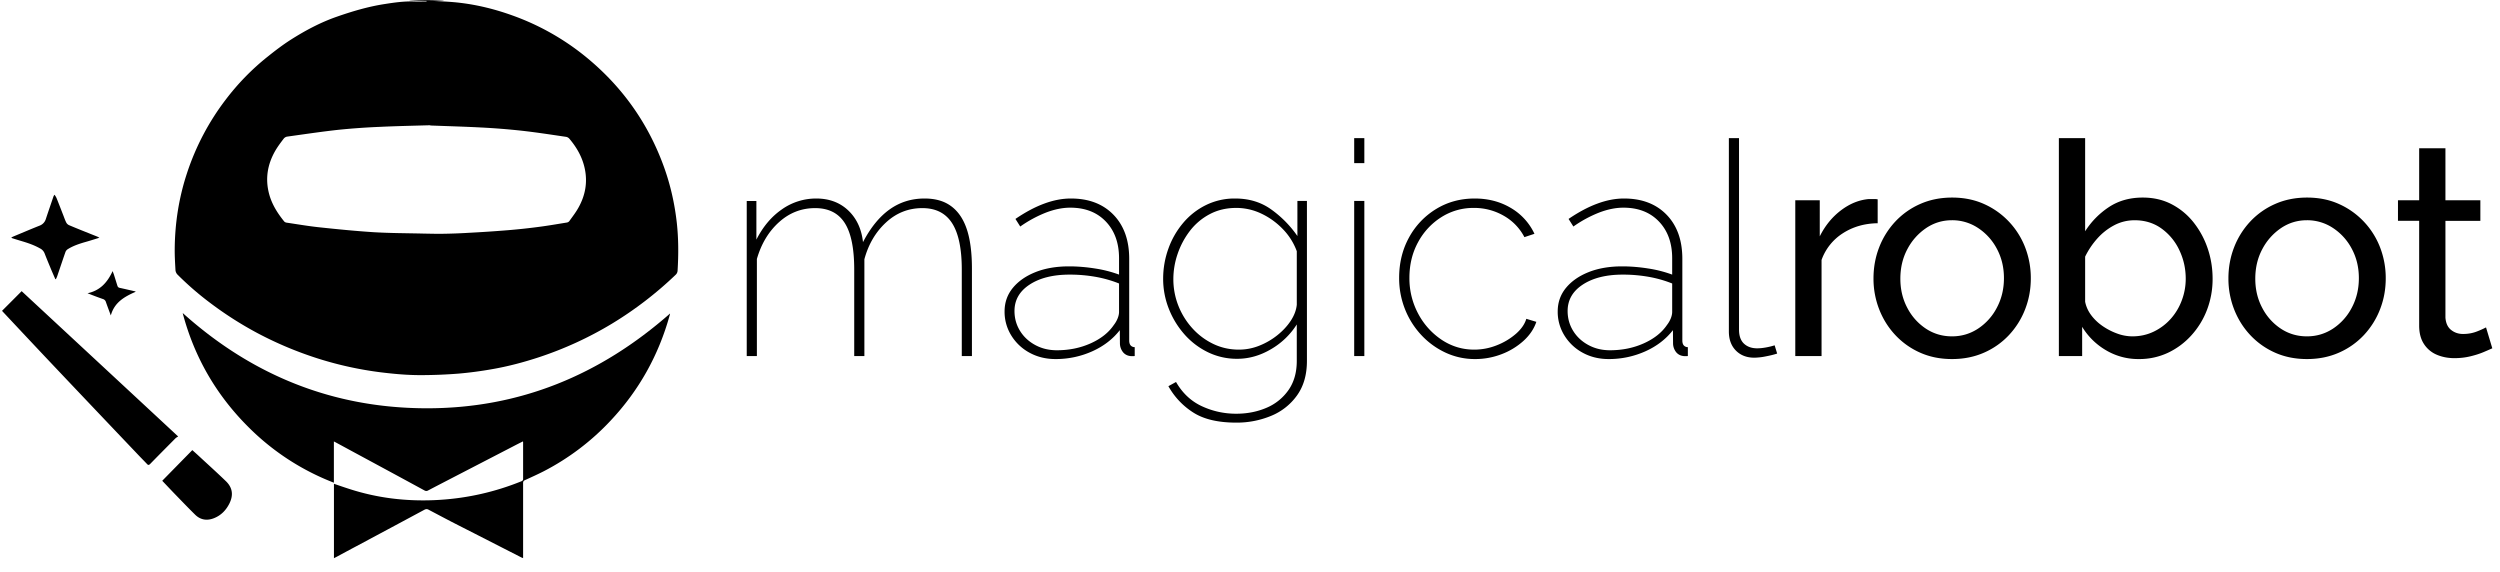 <svg width="201" height="46" xmlns="http://www.w3.org/2000/svg"><path fill="none" d="M35.693 0H58.4v45.008H0V0h32.909c.02 0 .041.015.062.015.883.057 1.767.073 2.65.006.026 0 .047-.016.072-.021zM34.3.046V.12c-.341 0-.682.01-1.018 0-.801-.026-1.591.088-2.382.212-1.317.206-2.588.583-3.844 1.023-1.296.454-2.505 1.1-3.662 1.834-.641.408-1.25.873-1.845 1.348a20.03 20.03 0 00-6.5 9.356 19.861 19.861 0 00-.996 6.143c0 .568.026 1.131.062 1.7a.563.563 0 00.155.335c.78.785 1.612 1.503 2.49 2.175a28.553 28.553 0 003.973 2.552 28.8 28.8 0 009.878 3.136c1.09.14 2.185.238 3.28.227 1.003 0 2.01-.04 3.012-.124a30.111 30.111 0 002.645-.35 26.051 26.051 0 003.798-.967 28.83 28.83 0 005.863-2.697c1.855-1.116 3.544-2.438 5.115-3.926a.483.483 0 00.16-.336c.083-1.281.083-2.562-.062-3.838a19.617 19.617 0 00-1.028-4.485c-1.287-3.575-3.42-6.55-6.375-8.937a19.984 19.984 0 00-5.848-3.27 18.99 18.99 0 00-4.133-.998C36.134.125 35.219.109 34.31.047h-.01zM14.703 25.18c.925 3.493 2.666 6.515 5.202 9.067a19.7 19.7 0 006.949 4.551v-3.316c.088.046.16.082.227.118.548.295 1.096.595 1.643.889 1.808.976 3.611 1.953 5.42 2.934.103.057.18.057.284 0 .842-.439 1.689-.878 2.536-1.317 1.416-.734 2.831-1.467 4.252-2.2.28-.145.558-.285.842-.43.005.037.01.057.01.078v2.95c0 .113-.067.15-.15.186a20.865 20.865 0 01-6.55 1.488 20.512 20.512 0 01-3.9-.12 18.698 18.698 0 01-3.281-.728c-.444-.14-.884-.3-1.328-.444v5.983c.083-.042.155-.078.222-.114.538-.29 1.07-.573 1.607-.863 1.813-.971 3.632-1.942 5.445-2.919.124-.067.217-.072.341 0 .615.33 1.225.656 1.845.972.795.413 1.596.81 2.391 1.219 1.075.547 2.144 1.095 3.219 1.643.036.02.083.03.14.051v-6.034c0-.124.04-.18.15-.232.506-.233 1.012-.46 1.508-.713a19.777 19.777 0 005.373-4.066c2.288-2.428 3.864-5.264 4.753-8.478l.03-.14c-5.61 4.94-12.088 7.636-19.59 7.62-7.49-.015-13.995-2.634-19.58-7.645l-.01.01zm-.382 9.914c-4.231-3.926-8.41-7.806-12.58-11.68-.527.531-1.049 1.053-1.576 1.58.016.02.031.042.047.057 1.467 1.56 2.934 3.126 4.407 4.686 2.102 2.221 4.215 4.438 6.323 6.659.29.305.589.604.878.914.088.093.15.099.248 0 .677-.692 1.359-1.379 2.04-2.066.063-.062.146-.098.213-.145v-.005zm-1.271 3.554s.026.031.052.057c.315.331.63.667.95.997.548.564 1.085 1.127 1.643 1.674.434.424.956.496 1.514.274.568-.227.966-.635 1.234-1.178.341-.687.254-1.281-.3-1.813-.702-.672-1.425-1.328-2.138-1.99-.17-.16-.346-.314-.543-.49l-2.412 2.46v.01zM4.453 22.442H4.5c.03-.067.072-.13.093-.201.227-.662.444-1.323.677-1.984a.48.48 0 01.19-.228c.435-.268.91-.423 1.396-.568.366-.108.733-.222 1.141-.346-.077-.041-.113-.072-.16-.088-.222-.093-.45-.18-.671-.268-.533-.217-1.07-.43-1.597-.651a.504.504 0 01-.232-.207c-.093-.176-.155-.367-.228-.553-.186-.475-.366-.95-.558-1.42-.036-.094-.103-.181-.155-.27a.36.36 0 00-.098.156c-.201.594-.408 1.183-.604 1.782a.81.81 0 01-.512.548c-.676.268-1.353.553-2.025.837-.077.03-.15.067-.248.113.052.037.073.057.093.062.243.078.491.155.739.228.511.15 1.007.32 1.472.583.17.099.305.212.378.403.15.388.31.775.47 1.158.129.304.263.61.392.914zm4.454 2.909c.294-1.054 1.105-1.514 2.004-1.902l-.083-.036c-.403-.093-.8-.186-1.203-.273-.114-.026-.166-.088-.197-.186-.077-.264-.16-.533-.248-.796-.036-.109-.077-.217-.129-.367-.212.46-.454.853-.806 1.168a2.49 2.49 0 01-1.214.61c.419.17.832.325 1.245.47a.337.337 0 01.233.237c.119.346.248.687.392 1.075h.006z"/><path d="M35.693 0s-.046.015-.072.02a18.75 18.75 0 01-2.65-.005c-.02 0-.042-.01-.062-.015h2.784z"/><path d="M34.304.046c.909.057 1.823.073 2.727.186 1.41.171 2.79.517 4.133.998a19.984 19.984 0 015.849 3.27c2.955 2.387 5.088 5.362 6.375 8.937.522 1.452.857 2.95 1.028 4.485.14 1.28.14 2.557.062 3.838a.483.483 0 01-.16.336 29.497 29.497 0 01-5.115 3.926 28.83 28.83 0 01-5.864 2.697c-1.24.408-2.505.744-3.797.966a30.64 30.64 0 01-2.645.351 39.029 39.029 0 01-3.012.124c-1.095.006-2.19-.093-3.28-.227a28.43 28.43 0 01-4.986-1.09 29.398 29.398 0 01-4.892-2.046 28.861 28.861 0 01-3.973-2.552 24.292 24.292 0 01-2.49-2.175.594.594 0 01-.155-.336c-.031-.563-.067-1.131-.062-1.7.015-2.097.336-4.148.997-6.142a20.03 20.03 0 013.105-5.884 19.453 19.453 0 013.394-3.472c.594-.475 1.204-.94 1.844-1.348 1.158-.734 2.367-1.38 3.663-1.834C28.306.914 29.577.537 30.894.33c.79-.124 1.58-.238 2.382-.212.34.01.682 0 1.017 0V.046h.01zm.3 10.023c-1.396.041-2.723.067-4.051.13a55.582 55.582 0 00-3.343.237c-1.374.15-2.743.356-4.117.547a.452.452 0 00-.279.16c-.238.31-.475.626-.672.961-.64 1.106-.837 2.274-.496 3.524.228.826.677 1.529 1.21 2.185a.347.347 0 00.185.088c.884.13 1.767.284 2.66.377 1.453.155 2.91.3 4.372.393 1.307.077 2.614.077 3.92.108.559.01 1.111.026 1.67.016.681-.01 1.358-.036 2.04-.078a104.02 104.02 0 003.1-.206 49.581 49.581 0 002.474-.264c.77-.098 1.535-.232 2.305-.356a.328.328 0 00.18-.099c.259-.361.532-.712.744-1.095.548-.976.744-2.02.512-3.125-.191-.92-.64-1.71-1.24-2.418a.458.458 0 00-.253-.15c-1.199-.176-2.392-.362-3.596-.496a56.952 56.952 0 00-3.25-.258c-1.379-.073-2.758-.109-4.076-.16v-.021z"/><path d="M14.703 25.18c5.585 5.011 12.089 7.63 19.58 7.646 7.501.016 13.98-2.681 19.59-7.62-.01.052-.015.098-.03.14-.89 3.213-2.47 6.05-4.754 8.477a19.777 19.777 0 01-5.372 4.066c-.496.253-1.003.48-1.509.713-.108.052-.15.108-.15.232v6.035c-.057-.021-.103-.031-.14-.052L38.7 43.174c-.795-.408-1.596-.811-2.392-1.22-.615-.32-1.23-.645-1.844-.97-.119-.068-.217-.062-.341 0-1.813.976-3.627 1.947-5.445 2.919-.538.284-1.07.573-1.607.862-.067.036-.134.067-.222.114v-5.983c.439.15.883.305 1.328.445a18.71 18.71 0 003.28.728c1.297.166 2.599.202 3.9.119a20.865 20.865 0 006.551-1.488c.083-.036.15-.072.15-.186v-2.95c0-.02-.005-.036-.01-.077a36.5 36.5 0 00-.842.429l-4.252 2.2c-.847.44-1.69.873-2.537 1.318-.103.057-.186.051-.284 0-1.803-.982-3.611-1.958-5.42-2.935-.547-.294-1.094-.594-1.642-.888-.067-.036-.134-.073-.227-.12v3.318a19.705 19.705 0 01-6.949-4.552c-2.537-2.552-4.278-5.574-5.202-9.067l.01-.01zm-.383 9.914c-.066.047-.15.083-.211.145-.682.687-1.364 1.374-2.04 2.066-.099.098-.16.098-.249 0-.289-.305-.589-.604-.878-.914-2.108-2.216-4.22-4.438-6.323-6.66-1.473-1.554-2.94-3.12-4.407-4.685-.016-.02-.031-.041-.047-.057.527-.527 1.05-1.049 1.576-1.58 4.174 3.874 8.354 7.754 12.58 11.68v.005zm-1.27 3.554l2.412-2.459c.197.176.372.331.543.491.713.661 1.436 1.312 2.139 1.99.553.526.64 1.125.3 1.812-.27.538-.667.951-1.235 1.178-.558.223-1.08.15-1.514-.273-.558-.548-1.1-1.116-1.643-1.674-.32-.33-.63-.662-.95-.997-.026-.026-.047-.052-.052-.057v-.01zM4.448 22.442c-.134-.305-.269-.61-.393-.914-.16-.383-.32-.77-.47-1.158a.759.759 0 00-.377-.403c-.465-.263-.966-.434-1.472-.583-.248-.073-.49-.15-.739-.228-.02-.005-.041-.025-.093-.062.098-.046.17-.082.248-.113.677-.28 1.348-.569 2.025-.837a.82.82 0 00.512-.548c.196-.594.403-1.188.604-1.782a.36.36 0 01.098-.155c.052.088.114.17.155.268.191.47.372.946.558 1.421.073.186.135.377.228.553.046.088.139.17.232.207.532.227 1.064.439 1.596.65.223.094.45.176.672.27.046.015.083.046.16.087-.408.124-.77.243-1.142.346-.485.14-.966.3-1.394.568a.48.48 0 00-.192.228c-.232.661-.45 1.322-.676 1.984-.026.067-.062.134-.093.201h-.047zm4.459 2.914c-.145-.393-.274-.734-.393-1.075a.346.346 0 00-.233-.237 25.63 25.63 0 01-1.245-.47 2.49 2.49 0 001.214-.61c.347-.32.59-.708.806-1.168.052.15.099.253.13.367l.248.796c.03.103.082.165.196.186.403.087.8.18 1.204.273.02 0 .036.016.082.037-.899.392-1.715.847-2.004 1.9h-.005z"/><path fill="none" d="M34.603 10.069c1.318.052 2.697.083 4.076.16 1.085.057 2.17.134 3.25.258 1.204.135 2.397.326 3.596.496a.476.476 0 01.253.15c.604.708 1.049 1.504 1.24 2.418.232 1.106.036 2.154-.512 3.126-.217.382-.49.733-.744 1.095a.285.285 0 01-.18.098c-.765.124-1.535.258-2.305.356-.821.109-1.648.197-2.474.264-1.033.083-2.067.145-3.1.207a65.73 65.73 0 01-2.04.077c-.559.01-1.111 0-1.67-.015-1.306-.031-2.619-.026-3.92-.109-1.457-.088-2.914-.238-4.371-.393-.889-.093-1.772-.248-2.66-.377-.068-.01-.15-.036-.187-.088-.532-.656-.981-1.358-1.209-2.185-.34-1.245-.144-2.418.496-3.523a9.46 9.46 0 01.672-.961.494.494 0 01.279-.16c1.37-.191 2.743-.398 4.117-.548a55.582 55.582 0 013.343-.238c1.328-.062 2.655-.087 4.05-.129v.021z"/><path d="M78.143 28.627h-.816v-6.95c0-1.68-.26-2.924-.779-3.734-.519-.808-1.316-1.211-2.389-1.211-1.115 0-2.089.383-2.923 1.153-.834.767-1.414 1.754-1.74 2.958v7.784h-.817v-6.95c0-1.71-.255-2.96-.767-3.755-.51-.794-1.303-1.19-2.377-1.19-1.098 0-2.066.376-2.9 1.128-.837.753-1.43 1.74-1.782 2.96v7.807h-.816v-12.47h.776v3.106c.538-1.055 1.227-1.869 2.068-2.442a4.768 4.768 0 012.741-.861c1.04 0 1.898.318 2.573.956.674.638 1.071 1.487 1.19 2.55.61-1.17 1.325-2.047 2.144-2.631.82-.583 1.754-.875 2.803-.875.67 0 1.242.12 1.717.357.475.24.87.595 1.183 1.067.313.472.544 1.06.691 1.762.147.704.22 1.514.22 2.432v7.05zm2.625-3.586c0-.723.222-1.355.665-1.895.444-.538 1.053-.963 1.827-1.27.775-.307 1.671-.46 2.69-.46.673 0 1.37.056 2.09.17a9.79 9.79 0 011.931.492v-1.314c0-1.226-.354-2.21-1.064-2.954-.709-.742-1.662-1.113-2.857-1.113-.612 0-1.259.13-1.942.39a9.763 9.763 0 00-2.08 1.126l-.387-.611c.803-.548 1.575-.959 2.314-1.231.74-.275 1.455-.411 2.144-.411 1.435 0 2.575.434 3.421 1.303.845.87 1.268 2.052 1.268 3.546v6.562c0 .18.04.313.118.402a.427.427 0 00.325.138v.716a2.876 2.876 0 01-.283.006.813.813 0 01-.17-.024.836.836 0 01-.536-.36 1.149 1.149 0 01-.2-.627l-.01-1.077c-.57.73-1.314 1.3-2.232 1.708a7.146 7.146 0 01-2.94.615c-.769 0-1.462-.17-2.08-.507a3.893 3.893 0 01-1.469-1.382 3.602 3.602 0 01-.543-1.938zm8.79 1.08a2.17 2.17 0 00.312-.552c.068-.18.101-.344.101-.491v-2.286a9.684 9.684 0 00-1.912-.539 11.843 11.843 0 00-2.056-.174c-1.326 0-2.397.265-3.214.798-.816.531-1.224 1.241-1.224 2.13 0 .578.146 1.105.438 1.584.292.477.698.859 1.217 1.142.52.286 1.104.428 1.753.428.987 0 1.893-.187 2.72-.558.827-.372 1.45-.867 1.864-1.482zm9.915 2.726a5.294 5.294 0 01-2.388-.544 6.023 6.023 0 01-1.893-1.463 6.922 6.922 0 01-1.236-2.062 6.522 6.522 0 01-.439-2.352c0-.843.14-1.651.42-2.43a6.67 6.67 0 011.191-2.075 5.654 5.654 0 011.836-1.436 5.212 5.212 0 012.342-.525c1.117 0 2.085.293 2.905.883a8.703 8.703 0 012.1 2.134v-2.82h.766v12.86c0 1.108-.265 2.032-.795 2.772a4.773 4.773 0 01-2.094 1.65 7.185 7.185 0 01-2.79.54c-1.459 0-2.61-.27-3.456-.81a5.917 5.917 0 01-2.003-2.12l.614-.338c.51.888 1.197 1.536 2.065 1.943a6.485 6.485 0 002.78.609c.882 0 1.692-.16 2.43-.477a4.088 4.088 0 001.768-1.427c.443-.634.665-1.415.665-2.342v-2.932a6.004 6.004 0 01-2.08 1.995c-.87.512-1.774.767-2.708.767zm.133-.737c.563 0 1.11-.104 1.64-.316a5.663 5.663 0 001.456-.846c.441-.352.8-.74 1.08-1.166.277-.424.437-.852.48-1.28v-4.304a5.038 5.038 0 00-1.142-1.8 5.873 5.873 0 00-1.73-1.234 4.687 4.687 0 00-1.995-.447c-.792 0-1.504.168-2.135.503a4.845 4.845 0 00-1.589 1.34 6.45 6.45 0 00-.988 1.847 6.245 6.245 0 00-.345 2.028 5.8 5.8 0 00.403 2.146 5.919 5.919 0 001.131 1.819 5.4 5.4 0 001.683 1.255c.636.304 1.32.455 2.051.455zm9.271.517v-12.47h.816v12.47h-.816zm0-15.508v-2.011h.816v2.01h-.816zm9.713 15.749a5.542 5.542 0 01-2.37-.517 6.266 6.266 0 01-1.95-1.418 6.584 6.584 0 01-1.31-2.079 6.738 6.738 0 01-.469-2.515c0-1.197.264-2.277.792-3.24a6.05 6.05 0 012.175-2.291c.922-.566 1.958-.848 3.108-.848 1.08 0 2.044.25 2.894.752a4.725 4.725 0 011.91 2.086l-.807.268a4.199 4.199 0 00-1.668-1.723 4.741 4.741 0 00-2.397-.626 4.79 4.79 0 00-2.614.743 5.387 5.387 0 00-1.872 2.015c-.463.848-.695 1.803-.695 2.864a6 6 0 00.707 2.885 5.73 5.73 0 001.893 2.1c.791.524 1.66.786 2.605.786.623 0 1.23-.115 1.82-.35a5.241 5.241 0 001.533-.917c.433-.378.713-.781.841-1.21l.806.243c-.192.57-.539 1.081-1.04 1.535a5.583 5.583 0 01-1.762 1.068 5.887 5.887 0 01-2.13.389zm6.65-3.827c0-.723.222-1.355.665-1.895.444-.538 1.053-.963 1.827-1.27.775-.307 1.671-.46 2.69-.46.673 0 1.37.056 2.09.17a9.79 9.79 0 011.931.492v-1.314c0-1.226-.354-2.21-1.064-2.954-.709-.742-1.662-1.113-2.857-1.113-.612 0-1.259.13-1.942.39a9.764 9.764 0 00-2.08 1.126l-.387-.611c.803-.548 1.575-.959 2.314-1.231.74-.275 1.455-.411 2.144-.411 1.435 0 2.575.434 3.421 1.303.845.87 1.268 2.052 1.268 3.546v6.562c0 .18.04.313.118.402a.427.427 0 00.325.138v.716a2.876 2.876 0 01-.283.006.813.813 0 01-.17-.024.836.836 0 01-.536-.36 1.149 1.149 0 01-.2-.627l-.01-1.077c-.57.73-1.314 1.3-2.232 1.708a7.146 7.146 0 01-2.94.615c-.769 0-1.462-.17-2.08-.507a3.893 3.893 0 01-1.469-1.382 3.602 3.602 0 01-.543-1.938zm8.79 1.08a2.17 2.17 0 00.312-.552c.068-.18.101-.344.101-.491v-2.286a9.684 9.684 0 00-1.912-.539 11.843 11.843 0 00-2.056-.174c-1.326 0-2.397.265-3.214.798-.816.531-1.224 1.241-1.224 2.13 0 .578.146 1.105.438 1.584.292.477.698.859 1.217 1.142.52.286 1.104.428 1.753.428.987 0 1.893-.187 2.72-.558.827-.372 1.45-.867 1.864-1.482zm4.971-15.013h.816v15.385c0 .51.134.89.402 1.139s.621.373 1.058.373c.21 0 .444-.023.703-.07.26-.047.493-.104.701-.172l.203.663c-.238.08-.54.155-.905.225a5.003 5.003 0 01-.929.107c-.613 0-1.107-.191-1.484-.572-.377-.383-.565-.894-.565-1.536V11.108zm11.964 6.84c-1.056.015-1.988.284-2.796.804a4.222 4.222 0 00-1.716 2.148v7.727h-2.112V16.1h1.968v2.903c.432-.864 1.004-1.563 1.716-2.1.712-.536 1.46-.836 2.244-.9h.408c.112 0 .208.008.288.024v1.92zm5.976 10.92c-.944 0-1.8-.173-2.568-.517a6.11 6.11 0 01-1.992-1.415c-.56-.6-.992-1.29-1.296-2.072a6.764 6.764 0 01-.456-2.477c0-.885.152-1.718.456-2.5a6.419 6.419 0 011.296-2.072 6.076 6.076 0 012.004-1.416c.776-.344 1.632-.515 2.568-.515.936 0 1.788.171 2.556.515a6.246 6.246 0 012.004 1.416 6.317 6.317 0 011.308 2.072 6.83 6.83 0 01.456 2.5c0 .87-.152 1.695-.456 2.477a6.408 6.408 0 01-1.296 2.072 6.076 6.076 0 01-2.004 1.415c-.776.344-1.636.517-2.58.517zm-4.152-6.459c0 .866.188 1.65.564 2.354a4.45 4.45 0 001.5 1.668c.624.409 1.32.612 2.088.612s1.468-.208 2.1-.624a4.494 4.494 0 001.512-1.692c.376-.711.564-1.5.564-2.363 0-.865-.188-1.649-.564-2.353a4.502 4.502 0 00-1.516-1.68 3.742 3.742 0 00-2.096-.624c-.768 0-1.465.213-2.092.638a4.639 4.639 0 00-1.5 1.693c-.373.702-.56 1.492-.56 2.371zm19.176 6.459a5.08 5.08 0 01-2.664-.72 5.448 5.448 0 01-1.896-1.873v2.352h-1.872v-17.52h2.112v7.488a6.52 6.52 0 011.944-1.967c.768-.497 1.664-.744 2.688-.744.864 0 1.64.18 2.328.54.688.36 1.276.847 1.764 1.463a6.923 6.923 0 011.128 2.088c.264.777.396 1.589.396 2.437a6.91 6.91 0 01-.444 2.483 6.481 6.481 0 01-1.26 2.064 5.955 5.955 0 01-1.884 1.404 5.413 5.413 0 01-2.34.505zm-.528-1.825c.624 0 1.2-.128 1.728-.383a4.35 4.35 0 001.368-1.032c.384-.432.68-.929.888-1.489.208-.56.312-1.136.312-1.727 0-.817-.172-1.584-.516-2.304a4.454 4.454 0 00-1.44-1.74c-.616-.44-1.332-.66-2.148-.66-.592 0-1.144.136-1.656.407a4.854 4.854 0 00-1.356 1.069 6.33 6.33 0 00-.972 1.451v3.625c.08.4.248.767.504 1.104.256.335.568.628.936.875a5.18 5.18 0 001.164.589 3.56 3.56 0 001.188.215zm14.04 1.825c-.944 0-1.8-.173-2.568-.517a6.11 6.11 0 01-1.992-1.415c-.56-.6-.992-1.29-1.296-2.072a6.764 6.764 0 01-.456-2.477c0-.885.152-1.718.456-2.5a6.42 6.42 0 011.296-2.072 6.076 6.076 0 012.004-1.416c.776-.344 1.632-.515 2.568-.515.936 0 1.788.171 2.556.515a6.246 6.246 0 012.004 1.416 6.317 6.317 0 011.308 2.072 6.83 6.83 0 01.456 2.5c0 .87-.152 1.695-.456 2.477a6.409 6.409 0 01-1.296 2.072 6.076 6.076 0 01-2.004 1.415c-.776.344-1.636.517-2.58.517zm-4.152-6.459c0 .866.188 1.65.564 2.354a4.45 4.45 0 001.5 1.668c.624.409 1.32.612 2.088.612s1.468-.208 2.1-.624a4.494 4.494 0 001.512-1.692c.376-.711.564-1.5.564-2.363 0-.865-.188-1.649-.564-2.353a4.503 4.503 0 00-1.516-1.68 3.742 3.742 0 00-2.096-.624c-.768 0-1.465.213-2.092.638a4.638 4.638 0 00-1.5 1.693c-.373.702-.56 1.492-.56 2.371zm19.056 5.594c-.176.08-.416.185-.72.313-.304.127-.656.24-1.056.335-.4.096-.824.144-1.272.144-.512 0-.984-.091-1.416-.275a2.267 2.267 0 01-1.032-.865c-.256-.392-.384-.883-.384-1.476v-8.424h-1.704V16.1h1.704v-4.177h2.112V16.1h2.808v1.655h-2.808v7.777c.032.448.184.78.456.995.272.217.592.324.96.324.416 0 .8-.072 1.152-.215a7.16 7.16 0 00.696-.313l.504 1.68z"/></svg>